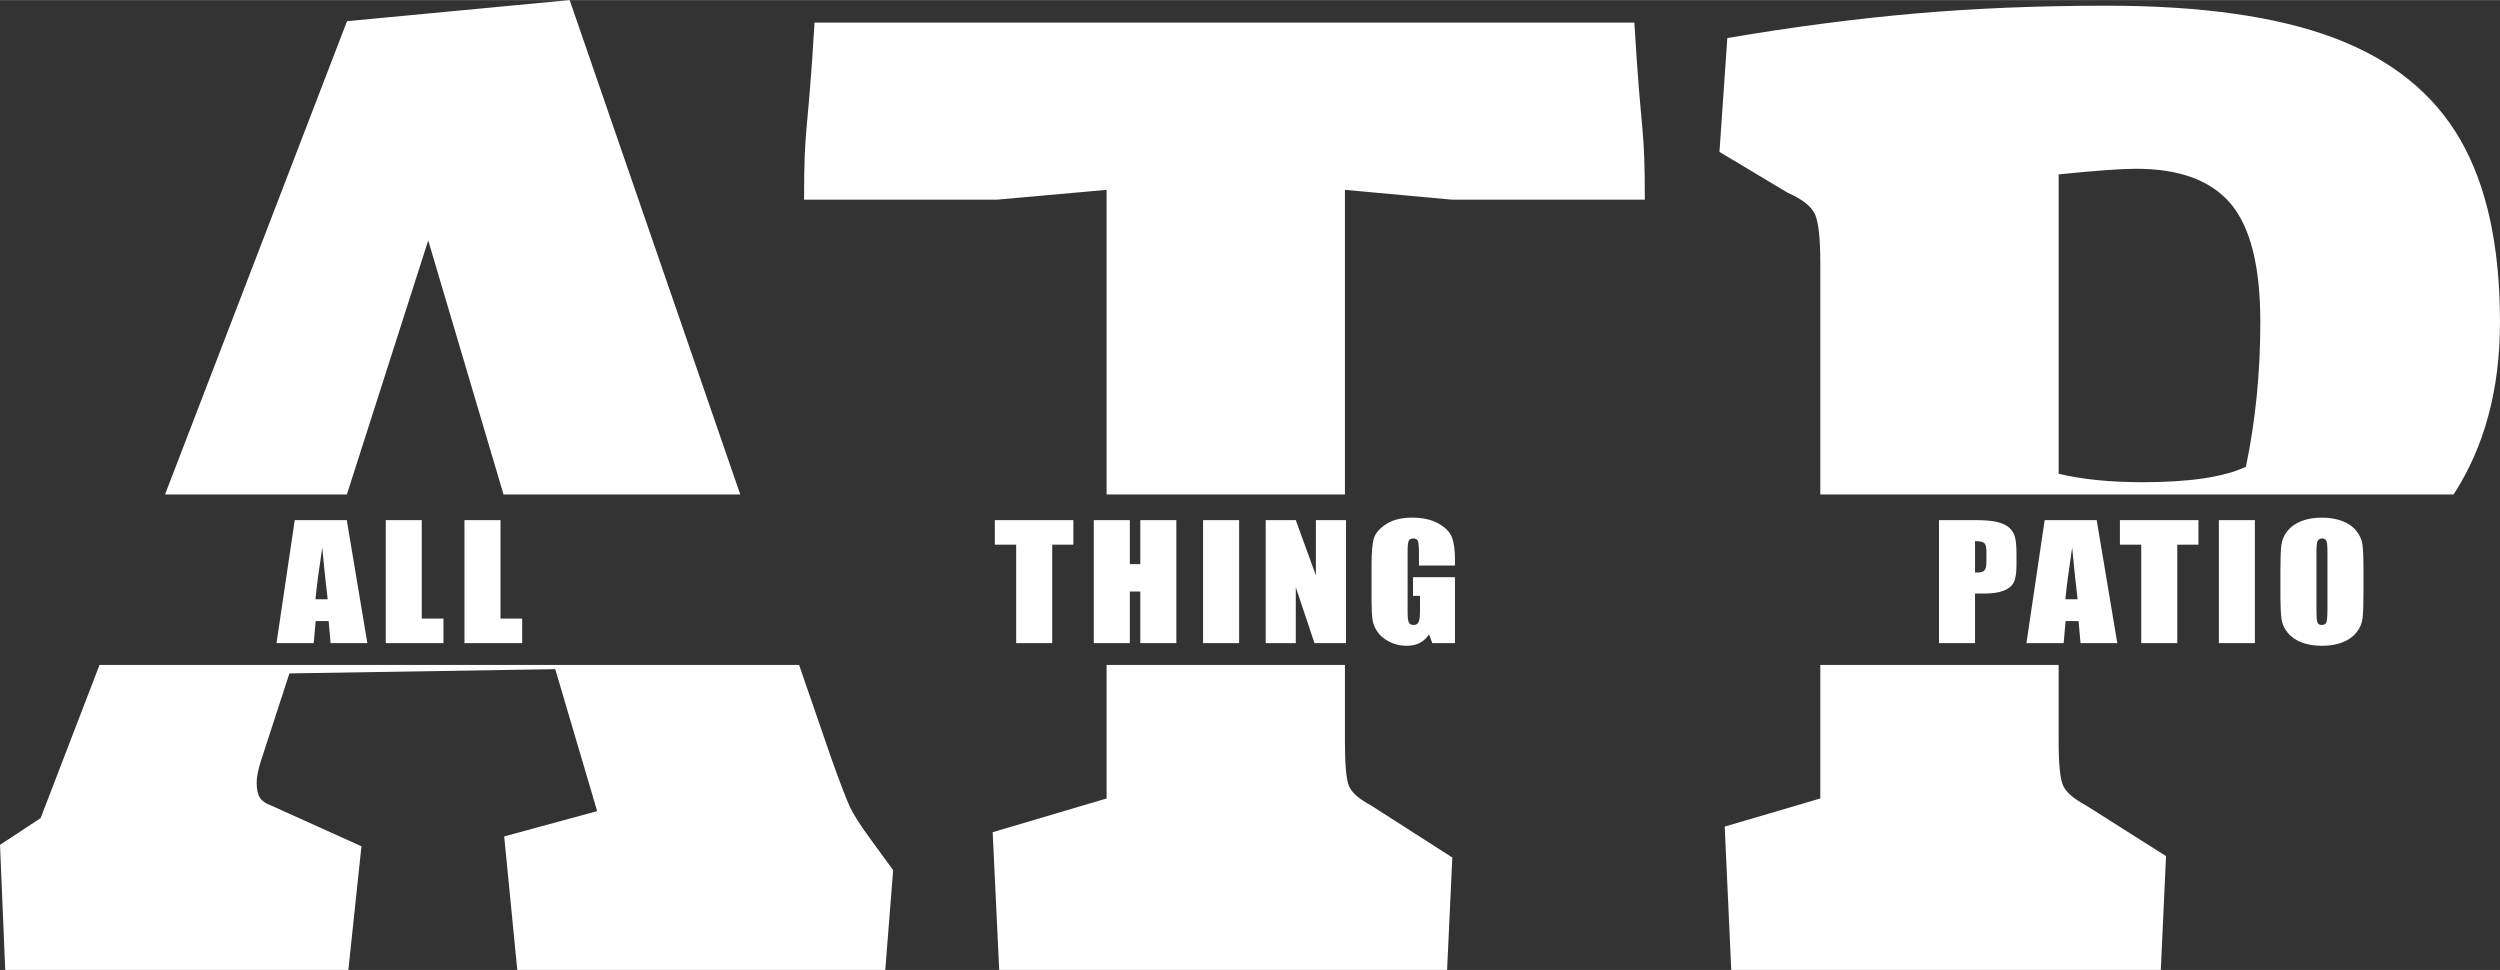 <?xml version="1.0" encoding="UTF-8"?>
<!DOCTYPE svg PUBLIC "-//W3C//DTD SVG 1.1//EN" "http://www.w3.org/Graphics/SVG/1.1/DTD/svg11.dtd">
<!-- Creator: CorelDRAW -->
<svg xmlns="http://www.w3.org/2000/svg" xml:space="preserve" width="3.572in" height="1.386in" version="1.1" style="shape-rendering:geometricPrecision; text-rendering:geometricPrecision; image-rendering:optimizeQuality; fill-rule:evenodd; clip-rule:evenodd"
viewBox="0 0 3571.62 1385.59"
 xmlns:xlink="http://www.w3.org/1999/xlink"
 xmlns:xodm="http://www.corel.com/coreldraw/odm/2003">
 <rect x="0" y="0" width="3571.62" height="1385.59" fill="#333333" stroke="none"/>
 <defs>
  <style type="text/css">
   <![CDATA[
    .fil0 {fill:white}
   ]]>
  </style>
 </defs>
 <g id="Layer_x0020_1">
  <path class="fil0" d="M-0 1206.87l58 -38.15 84.17 -218.89 999.45 0 46.43 134.55c12.48,34.8 21.2,57.56 26.2,68.28 4.98,10.71 14.34,25.44 28.06,44.17l33.67 46.19 -11.22 142.58 -525.74 0 -18.71 -190.77 132.83 -36.14 -59.87 -202.82 -379.79 6.03 -41.17 126.5c-3.74,12.06 -5.61,22.09 -5.61,30.12 0,9.38 1.56,16.41 4.68,21.09 3.12,4.68 8.42,8.37 15.91,11.04l129.09 58.24 -18.7 176.71 -490.19 0 -7.48 -178.72zm3376.6 -360.9c0,17.67 -0.46,30.15 -1.41,37.48 -0.92,7.37 -3.83,14.07 -8.75,20.15 -4.91,6.07 -11.58,10.74 -19.95,14 -8.37,3.26 -18.11,4.89 -29.24,4.89 -10.57,0 -20.03,-1.56 -28.44,-4.63 -8.41,-3.07 -15.2,-7.67 -20.28,-13.81 -5.12,-6.15 -8.16,-12.85 -9.16,-20.07 -0.96,-7.26 -1.46,-19.93 -1.46,-38l0 -30.07c0,-17.67 0.46,-30.15 1.41,-37.48 0.92,-7.37 3.83,-14.07 8.75,-20.15 4.91,-6.07 11.57,-10.74 19.95,-14 8.37,-3.26 18.11,-4.89 29.24,-4.89 10.57,0 20.03,1.56 28.44,4.63 8.41,3.07 15.2,7.67 20.28,13.81 5.12,6.15 8.16,12.85 9.16,20.07 0.96,7.26 1.46,19.93 1.46,38l0 30.07zm-51.48 -57.74c0,-8.15 -0.5,-13.37 -1.5,-15.67 -1,-2.26 -3.04,-3.41 -6.12,-3.41 -2.62,0 -4.62,0.93 -6.04,2.78 -1.37,1.81 -2.08,7.26 -2.08,16.3l0 82.04c0,10.19 0.45,16.48 1.37,18.85 0.92,2.41 3.04,3.59 6.37,3.59 3.41,0 5.63,-1.37 6.58,-4.11 0.96,-2.74 1.42,-9.3 1.42,-19.63l0 -80.74zm-103.68 -45.3l0 175.78 -51.48 0 0 -175.78 51.48 0zm-80.65 0l0 35.11 -30.24 0 0 140.67 -51.47 0 0 -140.67 -30.48 0 0 -35.11 112.19 0zm-145.33 0l29.41 175.78 -52.52 0 -2.79 -31.56 -18.54 0 -2.79 31.56 -53.18 0 26.07 -175.78 74.34 0zm-27.28 113.11c-2.46,-19.93 -5.04,-44.59 -7.79,-74.04 -5.08,33.78 -8.29,58.44 -9.66,74.04l17.45 0zm-198.02 -113.11l51.77 0c13.99,0 24.73,0.96 32.27,2.93 7.5,1.96 13.16,4.78 16.95,8.44 3.79,3.7 6.33,8.19 7.7,13.41 1.33,5.26 2,13.37 2,24.37l0 15.3c0,11.19 -1.3,19.37 -3.91,24.48 -2.59,5.15 -7.37,9.11 -14.29,11.85 -6.95,2.74 -16.04,4.11 -27.24,4.11l-13.78 0 0 70.89 -51.48 0 0 -175.78zm51.48 30l0 44.78c1.46,0.07 2.7,0.11 3.74,0.11 4.7,0 7.96,-1.04 9.79,-3.11 1.8,-2.04 2.71,-6.33 2.71,-12.85l0 -14.48c0,-6 -1.04,-9.93 -3.17,-11.74 -2.08,-1.81 -6.46,-2.7 -13.07,-2.7zm-742.97 34.89l-51.48 0 0 -15.96c0,-10.07 -0.46,-16.37 -1.41,-18.89 -0.96,-2.56 -3.25,-3.81 -6.83,-3.81 -3.08,0 -5.21,1.07 -6.33,3.26 -1.12,2.15 -1.66,7.74 -1.66,16.7l0 84.3c0,7.85 0.54,13.07 1.66,15.56 1.13,2.48 3.33,3.74 6.67,3.74 3.67,0 6.12,-1.41 7.45,-4.22 1.3,-2.81 1.96,-8.33 1.96,-16.52l0 -20.81 -10 0 0 -26.67 59.97 0 0 94.22 -32.36 0 -4.75 -12.59c-3.5,5.44 -7.91,9.52 -13.2,12.26 -5.33,2.74 -11.61,4.11 -18.82,4.11 -8.62,0 -16.66,-1.85 -24.2,-5.59 -7.49,-3.74 -13.2,-8.33 -17.07,-13.85 -3.91,-5.48 -6.33,-11.26 -7.33,-17.3 -0.96,-6.04 -1.46,-15.11 -1.46,-27.19l0 -52.22c0,-16.78 1,-28.96 3.04,-36.56 2.04,-7.63 7.87,-14.59 17.49,-20.93 9.62,-6.33 22.07,-9.48 37.36,-9.48 15.04,0 27.49,2.74 37.4,8.26 9.91,5.52 16.41,12.04 19.4,19.59 3,7.59 4.5,18.56 4.5,33l0 7.59zm-155.74 -64.89l0 175.78 -44.98 0 -26.74 -79.93 0 79.93 -42.98 0 0 -175.78 42.98 0 28.74 79.15 0 -79.15 42.98 0zm-152.66 0l0 175.78 -51.48 0 0 -175.78 51.48 0zm-89.68 0l0 175.78 -51.48 0 0 -73.78 -14.99 0 0 73.78 -51.48 0 0 -175.78 51.48 0 0 62.89 14.99 0 0 -62.89 51.48 0zm-147.12 0l0 35.11 -30.24 0 0 140.67 -51.48 0 0 -140.67 -30.48 0 0 -35.11 112.2 0zm-818.44 0l0 140.67 30.98 0 0 35.11 -82.46 0 0 -175.78 51.48 0zm-112.47 0l0 140.67 30.98 0 0 35.11 -82.46 0 0 -175.78 51.48 0zm-107.14 0l29.41 175.78 -52.52 0 -2.79 -31.56 -18.53 0 -2.79 31.56 -53.18 0 26.07 -175.78 74.34 0zm-27.28 113.11c-2.46,-19.93 -5.04,-44.59 -7.79,-74.04 -5.08,33.78 -8.29,58.44 -9.66,74.04l17.45 0zm-232.35 -149.78l259.98 -676.14 318.07 -30.12 243.71 706.26 -338.2 0 -107.57 -362.87 -116.22 362.87 -259.76 0zm1182.36 482.53l162.77 -48.19 0 -190.78 340.51 0 0 110.46c0,32.13 1.86,52.88 5.61,62.25 3.74,9.37 14.35,18.74 31.81,28.11l116 74.3 -7.48 160.65 -639.86 0 -9.35 -196.8zm162.77 -482.53l0 -435.17 -157.16 14.06 -275.03 0c0,-111.12 4.99,-84.34 14.97,-253.02l1171.21 0c9.97,168.68 14.96,141.9 14.96,253.02l-275.03 0 -153.41 -14.06 0 435.17 -340.51 0zm883.08 474.5l136.57 -40.16 0 -190.78 340.51 0 0 110.46c0,32.13 2.19,52.88 6.55,62.25 4.36,9.37 15.27,18.74 32.74,28.11l114.13 72.3 -7.48 162.66 -613.67 0 -9.35 -204.83zm136.57 -474.5l0 -330.75c0,-34.81 -2.5,-57.9 -7.48,-69.28 -4.99,-11.37 -18.09,-21.75 -39.3,-31.12l-97.28 -58.24 11.22 -162.66c94.79,-16.06 184.6,-27.78 269.42,-35.14 84.81,-7.37 175.86,-11.05 273.15,-11.05 134.71,0 242.91,15.4 324.61,46.18 81.69,30.79 141.56,78.98 179.61,144.59 38.04,65.59 57.06,152.62 57.06,261.05 0,96.26 -22.09,178.39 -66.26,246.41l-904.76 0zm460.25 -17.49c67.35,0 116.62,-7.36 147.81,-22.08 13.71,-65.6 20.58,-134.55 20.58,-206.83 0,-78.99 -14.03,-135.22 -42.09,-168.68 -28.07,-33.47 -73.28,-50.21 -135.64,-50.21 -21.21,0 -58,2.69 -110.39,8.03l0 427.73c33.68,8.03 73.59,12.04 119.74,12.04z"/>
 </g>
</svg>
